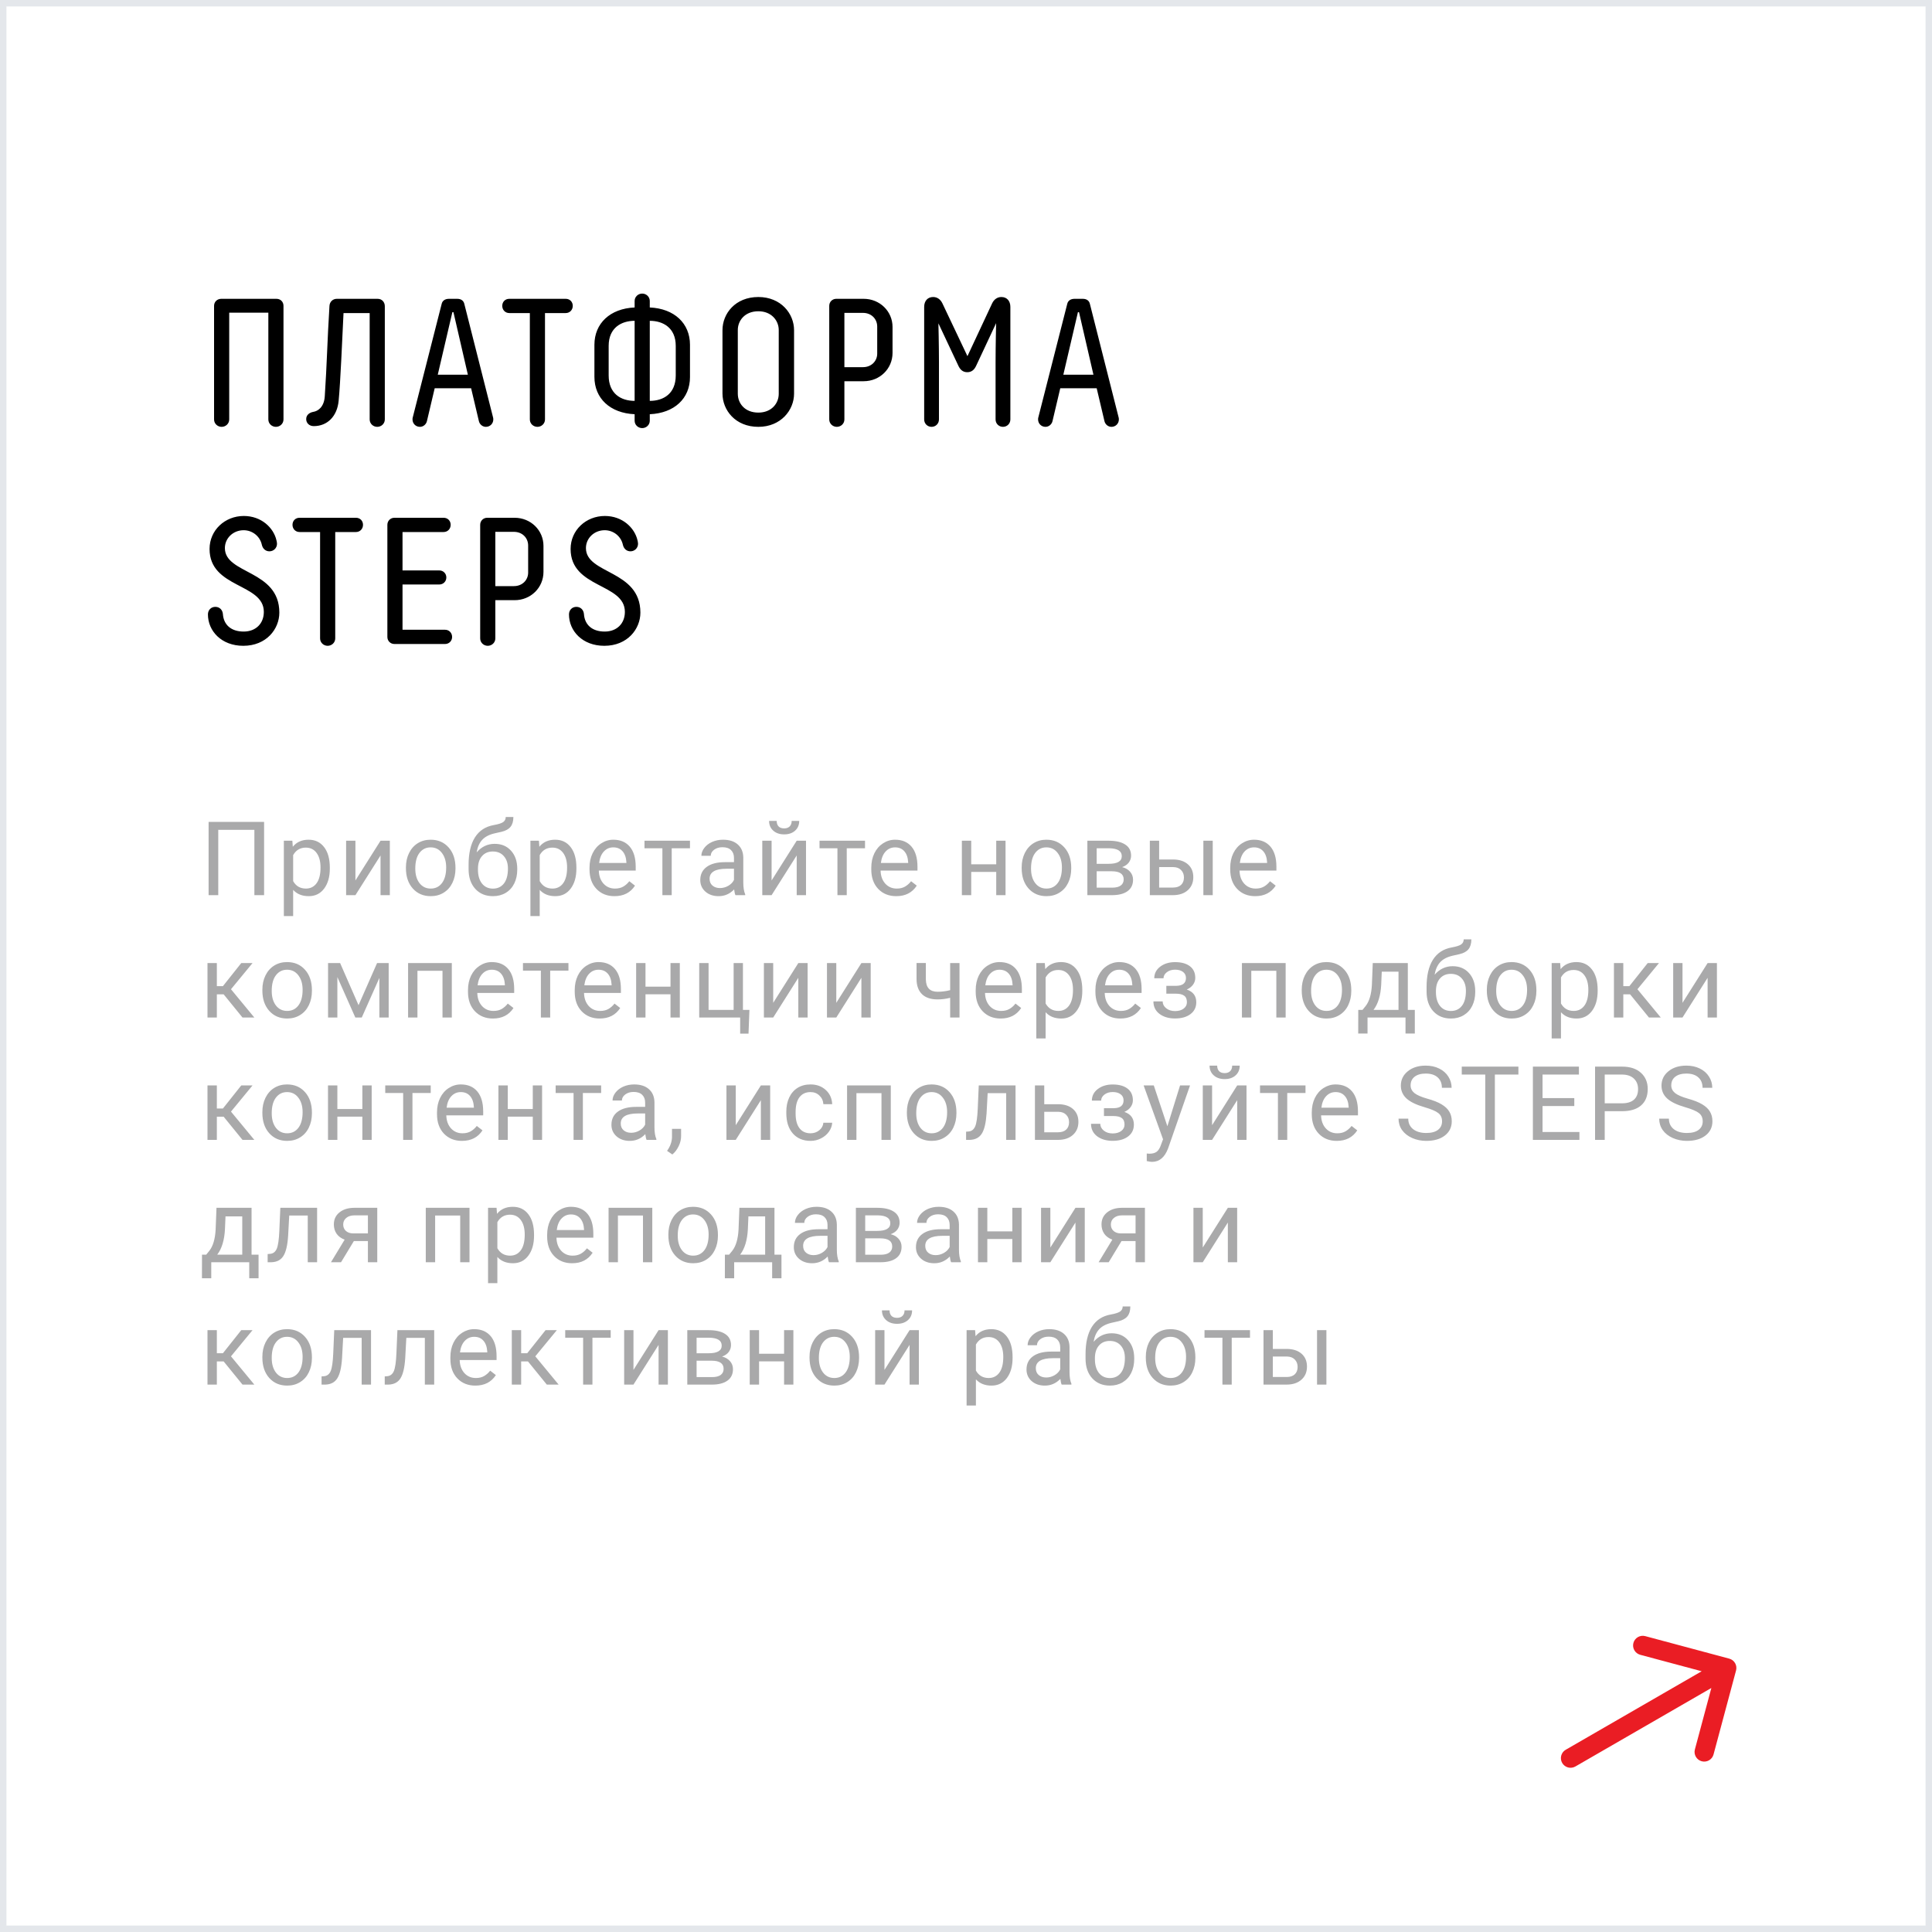<?xml version="1.0" encoding="UTF-8"?> <svg xmlns="http://www.w3.org/2000/svg" width="300" height="300" viewBox="0 0 300 300" fill="none"> <path d="M41.668 65.132C41.668 65.776 42.2 66.28 42.844 66.28C43.488 66.28 44.02 65.776 44.02 65.132V47.492C44.02 46.876 43.572 46.4 42.928 46.4H34.36C33.716 46.4 33.24 46.876 33.24 47.492V65.132C33.24 65.776 33.772 66.28 34.416 66.28C35.06 66.28 35.592 65.776 35.592 65.132V48.556H41.668V65.132ZM48.722 66.168C50.822 66.168 52.362 64.656 52.586 62.22C52.866 59.308 53.118 53.148 53.342 48.612H57.402V65.132C57.402 65.776 57.934 66.28 58.578 66.28C59.222 66.28 59.754 65.776 59.754 65.132V47.548C59.754 46.932 59.334 46.4 58.634 46.4H52.306C51.662 46.4 51.186 46.876 51.158 47.52C50.822 52.896 50.766 56.536 50.43 61.548C50.318 63.228 49.366 63.844 48.638 63.956C48.05 64.068 47.546 64.432 47.546 65.076C47.546 65.692 48.022 66.168 48.722 66.168ZM72.651 58.188H67.975L70.243 48.472H70.411L72.651 58.188ZM72.091 47.156C71.979 46.708 71.615 46.4 70.999 46.4H69.711C69.095 46.4 68.703 46.708 68.591 47.156L64.083 64.852C64.055 64.964 64.055 65.048 64.055 65.132C64.055 65.776 64.559 66.28 65.203 66.28C65.735 66.28 66.183 65.888 66.295 65.384L67.499 60.288H73.155L74.359 65.384C74.471 65.888 74.919 66.28 75.451 66.28C76.095 66.28 76.599 65.776 76.599 65.132C76.599 65.048 76.599 64.992 76.571 64.852L72.091 47.156ZM79.082 46.4C78.438 46.4 77.99 46.876 77.99 47.492C77.99 48.136 78.466 48.612 79.082 48.612H82.274V65.132C82.274 65.776 82.806 66.28 83.45 66.28C84.094 66.28 84.626 65.776 84.626 65.132V48.612H87.846C88.462 48.612 88.938 48.136 88.938 47.492C88.938 46.876 88.49 46.4 87.846 46.4H79.082ZM98.545 62.248C96.417 62.248 94.513 61.128 94.513 58.3V53.708C94.513 50.88 96.501 49.816 98.545 49.816V62.248ZM100.897 49.816C102.941 49.816 104.929 50.88 104.929 53.708V58.3C104.929 61.128 103.025 62.248 100.897 62.248V49.816ZM98.545 47.744C94.737 47.912 92.301 50.208 92.301 53.54V58.524C92.301 61.856 94.737 64.152 98.545 64.32V65.328C98.545 65.972 99.077 66.476 99.721 66.476C100.365 66.476 100.897 65.972 100.897 65.328V64.32C104.705 64.152 107.141 61.884 107.141 58.552V53.54C107.141 50.208 104.705 47.912 100.897 47.744V46.736C100.897 46.092 100.365 45.588 99.721 45.588C99.077 45.588 98.545 46.092 98.545 46.736V47.744ZM123.302 51.272C123.302 48.696 121.258 46.12 117.758 46.12C114.174 46.12 112.186 48.696 112.186 51.272V61.1C112.186 63.676 114.174 66.28 117.758 66.28C121.258 66.28 123.302 63.676 123.302 61.128V51.272ZM120.922 61.156C120.922 62.64 119.802 64.068 117.758 64.068C115.658 64.068 114.566 62.64 114.566 61.128V51.244C114.566 49.788 115.658 48.332 117.758 48.332C119.802 48.332 120.922 49.788 120.922 51.244V61.156ZM131.117 59.196H134.113C136.605 59.196 138.593 57.264 138.593 54.8V50.768C138.593 48.332 136.605 46.4 134.113 46.4H129.857C129.241 46.4 128.765 46.876 128.765 47.492V65.132C128.765 65.776 129.297 66.28 129.941 66.28C130.585 66.28 131.117 65.776 131.117 65.132V59.196ZM136.213 54.912C136.213 56.06 135.317 57.012 134.001 57.012H131.117V48.584H134.001C135.317 48.584 136.213 49.536 136.213 50.712V54.912ZM148.825 56.816C149.077 57.348 149.469 57.796 150.197 57.796C150.925 57.796 151.317 57.348 151.569 56.816L154.677 50.18C154.677 50.18 154.593 53.68 154.593 56.228V65.132C154.593 65.776 155.097 66.28 155.741 66.28C156.385 66.28 156.889 65.776 156.889 65.132V47.66C156.889 46.736 156.357 46.12 155.489 46.12C154.845 46.12 154.341 46.512 154.061 47.1L150.225 55.304L146.333 47.1C146.053 46.512 145.549 46.12 144.905 46.12C144.037 46.12 143.505 46.736 143.505 47.66V65.132C143.505 65.776 144.009 66.28 144.653 66.28C145.297 66.28 145.801 65.776 145.801 65.132V56.2C145.801 53.68 145.717 50.208 145.717 50.208L148.825 56.816ZM169.789 58.188H165.113L167.381 48.472H167.549L169.789 58.188ZM169.229 47.156C169.117 46.708 168.753 46.4 168.137 46.4H166.849C166.233 46.4 165.841 46.708 165.729 47.156L161.221 64.852C161.193 64.964 161.193 65.048 161.193 65.132C161.193 65.776 161.697 66.28 162.341 66.28C162.873 66.28 163.321 65.888 163.433 65.384L164.637 60.288H170.293L171.497 65.384C171.609 65.888 172.057 66.28 172.589 66.28C173.233 66.28 173.737 65.776 173.737 65.132C173.737 65.048 173.737 64.992 173.709 64.852L169.229 47.156ZM37.776 100.28C41.388 100.28 43.376 97.648 43.376 95.128C43.376 88.464 34.92 89.192 34.92 85.104C34.92 83.564 36.208 82.332 37.832 82.332C39.204 82.332 40.38 83.284 40.66 84.6C40.8 85.216 41.248 85.608 41.836 85.608C42.48 85.608 43.012 85.104 43.012 84.432C43.012 84.236 42.956 84.012 42.928 83.9C42.48 81.94 40.576 80.12 37.86 80.12C34.92 80.12 32.54 82.332 32.54 85.244C32.54 91.376 40.968 90.536 40.968 95.016C40.968 96.808 39.736 98.068 37.832 98.068C35.872 98.068 34.724 97.004 34.612 95.352C34.556 94.708 34.108 94.232 33.436 94.232C32.764 94.232 32.288 94.736 32.288 95.408C32.288 97.956 34.36 100.28 37.776 100.28ZM46.511 80.4C45.867 80.4 45.419 80.876 45.419 81.492C45.419 82.136 45.895 82.612 46.511 82.612H49.703V99.132C49.703 99.776 50.235 100.28 50.879 100.28C51.523 100.28 52.055 99.776 52.055 99.132V82.612H55.275C55.891 82.612 56.367 82.136 56.367 81.492C56.367 80.876 55.919 80.4 55.275 80.4H46.511ZM69.111 100C69.727 100 70.203 99.524 70.203 98.908C70.203 98.264 69.727 97.788 69.111 97.788H62.503V90.76H68.215C68.831 90.76 69.307 90.284 69.307 89.668C69.307 89.052 68.831 88.576 68.215 88.576H62.503V82.612H68.887C69.503 82.612 69.979 82.136 69.979 81.492C69.979 80.876 69.531 80.4 68.887 80.4H61.243C60.627 80.4 60.151 80.876 60.151 81.492V98.908C60.151 99.524 60.627 100 61.243 100H69.111ZM76.915 93.196H79.911C82.403 93.196 84.391 91.264 84.391 88.8V84.768C84.391 82.332 82.403 80.4 79.911 80.4H75.655C75.039 80.4 74.563 80.876 74.563 81.492V99.132C74.563 99.776 75.095 100.28 75.739 100.28C76.383 100.28 76.915 99.776 76.915 99.132V93.196ZM82.011 88.912C82.011 90.06 81.115 91.012 79.799 91.012H76.915V82.584H79.799C81.115 82.584 82.011 83.536 82.011 84.712V88.912ZM93.839 100.28C97.451 100.28 99.439 97.648 99.439 95.128C99.439 88.464 90.983 89.192 90.983 85.104C90.983 83.564 92.271 82.332 93.895 82.332C95.267 82.332 96.443 83.284 96.723 84.6C96.863 85.216 97.311 85.608 97.899 85.608C98.543 85.608 99.075 85.104 99.075 84.432C99.075 84.236 99.019 84.012 98.991 83.9C98.543 81.94 96.639 80.12 93.923 80.12C90.983 80.12 88.603 82.332 88.603 85.244C88.603 91.376 97.031 90.536 97.031 95.016C97.031 96.808 95.799 98.068 93.895 98.068C91.935 98.068 90.787 97.004 90.675 95.352C90.619 94.708 90.171 94.232 89.499 94.232C88.827 94.232 88.351 94.736 88.351 95.408C88.351 97.956 90.423 100.28 93.839 100.28Z" fill="black"></path> <path d="M41.008 139H39.5V128.859H33.891V139H32.391V127.625H41.008V139ZM51.216 134.867C51.216 136.154 50.922 137.19 50.333 137.977C49.745 138.763 48.948 139.156 47.943 139.156C46.917 139.156 46.109 138.831 45.521 138.18V142.25H44.076V130.547H45.396L45.466 131.484C46.055 130.755 46.873 130.391 47.919 130.391C48.935 130.391 49.737 130.773 50.326 131.539C50.919 132.305 51.216 133.37 51.216 134.734V134.867ZM49.771 134.703C49.771 133.75 49.568 132.997 49.162 132.445C48.755 131.893 48.198 131.617 47.49 131.617C46.615 131.617 45.958 132.005 45.521 132.781V136.82C45.953 137.591 46.615 137.977 47.505 137.977C48.198 137.977 48.748 137.703 49.154 137.156C49.565 136.604 49.771 135.786 49.771 134.703ZM59.089 130.547H60.534V139H59.089V132.836L55.19 139H53.745V130.547H55.19V136.719L59.089 130.547ZM63.032 134.695C63.032 133.867 63.193 133.122 63.516 132.461C63.844 131.799 64.297 131.289 64.875 130.93C65.459 130.57 66.123 130.391 66.868 130.391C68.019 130.391 68.948 130.789 69.657 131.586C70.37 132.383 70.727 133.443 70.727 134.766V134.867C70.727 135.69 70.568 136.43 70.25 137.086C69.938 137.737 69.487 138.245 68.899 138.609C68.315 138.974 67.644 139.156 66.883 139.156C65.737 139.156 64.808 138.758 64.094 137.961C63.386 137.164 63.032 136.109 63.032 134.797V134.695ZM64.485 134.867C64.485 135.805 64.701 136.557 65.133 137.125C65.571 137.693 66.154 137.977 66.883 137.977C67.618 137.977 68.201 137.69 68.633 137.117C69.065 136.539 69.282 135.732 69.282 134.695C69.282 133.768 69.06 133.018 68.618 132.445C68.18 131.867 67.597 131.578 66.868 131.578C66.154 131.578 65.578 131.862 65.141 132.43C64.703 132.997 64.485 133.81 64.485 134.867ZM76.81 131.031C77.873 131.031 78.722 131.388 79.357 132.102C79.998 132.81 80.318 133.745 80.318 134.906V135.039C80.318 135.836 80.165 136.549 79.857 137.18C79.55 137.805 79.107 138.292 78.529 138.641C77.956 138.984 77.295 139.156 76.545 139.156C75.409 139.156 74.495 138.779 73.802 138.023C73.11 137.263 72.763 136.245 72.763 134.969V134.266C72.763 132.49 73.092 131.078 73.748 130.031C74.409 128.984 75.383 128.346 76.67 128.117C77.399 127.987 77.891 127.828 78.146 127.641C78.401 127.453 78.529 127.195 78.529 126.867H79.717C79.717 127.518 79.568 128.026 79.271 128.391C78.98 128.755 78.511 129.013 77.865 129.164L76.787 129.406C75.927 129.609 75.282 129.953 74.849 130.438C74.422 130.917 74.144 131.557 74.013 132.359C74.779 131.474 75.711 131.031 76.81 131.031ZM76.529 132.219C75.821 132.219 75.258 132.458 74.842 132.938C74.425 133.411 74.217 134.07 74.217 134.914V135.039C74.217 135.945 74.425 136.664 74.842 137.195C75.263 137.721 75.831 137.984 76.545 137.984C77.263 137.984 77.831 137.719 78.248 137.188C78.665 136.656 78.873 135.88 78.873 134.859C78.873 134.062 78.662 133.424 78.24 132.945C77.823 132.461 77.253 132.219 76.529 132.219ZM89.503 134.867C89.503 136.154 89.209 137.19 88.62 137.977C88.032 138.763 87.235 139.156 86.23 139.156C85.204 139.156 84.396 138.831 83.808 138.18V142.25H82.362V130.547H83.683L83.753 131.484C84.342 130.755 85.159 130.391 86.206 130.391C87.222 130.391 88.024 130.773 88.612 131.539C89.206 132.305 89.503 133.37 89.503 134.734V134.867ZM88.058 134.703C88.058 133.75 87.855 132.997 87.448 132.445C87.042 131.893 86.485 131.617 85.777 131.617C84.902 131.617 84.245 132.005 83.808 132.781V136.82C84.24 137.591 84.902 137.977 85.792 137.977C86.485 137.977 87.034 137.703 87.441 137.156C87.852 136.604 88.058 135.786 88.058 134.703ZM95.415 139.156C94.269 139.156 93.337 138.781 92.618 138.031C91.899 137.276 91.54 136.268 91.54 135.008V134.742C91.54 133.904 91.698 133.156 92.016 132.5C92.339 131.839 92.787 131.323 93.36 130.953C93.938 130.578 94.563 130.391 95.235 130.391C96.334 130.391 97.188 130.753 97.797 131.477C98.407 132.201 98.712 133.237 98.712 134.586V135.188H92.985C93.006 136.021 93.248 136.695 93.712 137.211C94.18 137.721 94.774 137.977 95.493 137.977C96.003 137.977 96.436 137.872 96.79 137.664C97.144 137.456 97.454 137.18 97.719 136.836L98.602 137.523C97.894 138.612 96.831 139.156 95.415 139.156ZM95.235 131.578C94.652 131.578 94.162 131.792 93.766 132.219C93.37 132.641 93.126 133.234 93.032 134H97.266V133.891C97.225 133.156 97.027 132.589 96.672 132.188C96.318 131.781 95.839 131.578 95.235 131.578ZM107.139 131.719H104.303V139H102.857V131.719H100.076V130.547H107.139V131.719ZM114.199 139C114.115 138.833 114.048 138.536 113.996 138.109C113.324 138.807 112.522 139.156 111.589 139.156C110.756 139.156 110.071 138.922 109.535 138.453C109.003 137.979 108.738 137.38 108.738 136.656C108.738 135.776 109.071 135.094 109.738 134.609C110.41 134.12 111.352 133.875 112.566 133.875H113.972V133.211C113.972 132.706 113.821 132.305 113.519 132.008C113.217 131.706 112.772 131.555 112.183 131.555C111.668 131.555 111.235 131.685 110.886 131.945C110.537 132.206 110.363 132.521 110.363 132.891H108.91C108.91 132.469 109.058 132.062 109.355 131.672C109.657 131.276 110.063 130.964 110.574 130.734C111.089 130.505 111.654 130.391 112.269 130.391C113.243 130.391 114.006 130.635 114.558 131.125C115.11 131.609 115.397 132.279 115.418 133.133V137.023C115.418 137.799 115.516 138.417 115.714 138.875V139H114.199ZM111.8 137.898C112.253 137.898 112.683 137.781 113.089 137.547C113.496 137.312 113.79 137.008 113.972 136.633V134.898H112.839C111.069 134.898 110.183 135.417 110.183 136.453C110.183 136.906 110.334 137.26 110.636 137.516C110.938 137.771 111.326 137.898 111.8 137.898ZM123.712 130.547H125.157V139H123.712V132.836L119.813 139H118.368V130.547H119.813V136.719L123.712 130.547ZM124.103 127.469C124.103 128.099 123.886 128.607 123.454 128.992C123.027 129.372 122.464 129.562 121.767 129.562C121.069 129.562 120.504 129.37 120.071 128.984C119.639 128.599 119.423 128.094 119.423 127.469H120.603C120.603 127.833 120.701 128.12 120.899 128.328C121.097 128.531 121.386 128.633 121.767 128.633C122.131 128.633 122.415 128.531 122.618 128.328C122.826 128.125 122.931 127.839 122.931 127.469H124.103ZM134.319 131.719H131.483V139H130.037V131.719H127.256V130.547H134.319V131.719ZM139.168 139.156C138.022 139.156 137.09 138.781 136.371 138.031C135.652 137.276 135.293 136.268 135.293 135.008V134.742C135.293 133.904 135.452 133.156 135.769 132.5C136.092 131.839 136.54 131.323 137.113 130.953C137.691 130.578 138.316 130.391 138.988 130.391C140.087 130.391 140.941 130.753 141.551 131.477C142.16 132.201 142.465 133.237 142.465 134.586V135.188H136.738C136.759 136.021 137.001 136.695 137.465 137.211C137.933 137.721 138.527 137.977 139.246 137.977C139.756 137.977 140.189 137.872 140.543 137.664C140.897 137.456 141.207 137.18 141.473 136.836L142.355 137.523C141.647 138.612 140.584 139.156 139.168 139.156ZM138.988 131.578C138.405 131.578 137.915 131.792 137.519 132.219C137.124 132.641 136.879 133.234 136.785 134H141.019V133.891C140.978 133.156 140.78 132.589 140.426 132.188C140.071 131.781 139.592 131.578 138.988 131.578ZM156.139 139H154.694V135.391H150.811V139H149.358V130.547H150.811V134.211H154.694V130.547H156.139V139ZM158.645 134.695C158.645 133.867 158.806 133.122 159.129 132.461C159.457 131.799 159.91 131.289 160.488 130.93C161.072 130.57 161.736 130.391 162.481 130.391C163.632 130.391 164.561 130.789 165.27 131.586C165.983 132.383 166.34 133.443 166.34 134.766V134.867C166.34 135.69 166.181 136.43 165.863 137.086C165.551 137.737 165.1 138.245 164.512 138.609C163.929 138.974 163.257 139.156 162.496 139.156C161.35 139.156 160.421 138.758 159.707 137.961C158.999 137.164 158.645 136.109 158.645 134.797V134.695ZM160.098 134.867C160.098 135.805 160.314 136.557 160.746 137.125C161.184 137.693 161.767 137.977 162.496 137.977C163.231 137.977 163.814 137.69 164.246 137.117C164.679 136.539 164.895 135.732 164.895 134.695C164.895 133.768 164.673 133.018 164.231 132.445C163.793 131.867 163.21 131.578 162.481 131.578C161.767 131.578 161.192 131.862 160.754 132.43C160.317 132.997 160.098 133.81 160.098 134.867ZM168.845 139V130.547H172.142C173.267 130.547 174.129 130.745 174.728 131.141C175.332 131.531 175.634 132.107 175.634 132.867C175.634 133.258 175.517 133.612 175.283 133.93C175.048 134.242 174.702 134.482 174.244 134.648C174.754 134.768 175.163 135.003 175.47 135.352C175.783 135.701 175.939 136.117 175.939 136.602C175.939 137.378 175.653 137.971 175.08 138.383C174.512 138.794 173.707 139 172.666 139H168.845ZM170.291 135.289V137.836H172.681C173.285 137.836 173.736 137.724 174.033 137.5C174.335 137.276 174.486 136.961 174.486 136.555C174.486 135.711 173.866 135.289 172.627 135.289H170.291ZM170.291 134.133H172.158C173.512 134.133 174.189 133.737 174.189 132.945C174.189 132.154 173.548 131.745 172.267 131.719H170.291V134.133ZM179.991 133.461H182.187C183.145 133.471 183.903 133.721 184.46 134.211C185.017 134.701 185.296 135.365 185.296 136.203C185.296 137.047 185.009 137.724 184.437 138.234C183.864 138.745 183.093 139 182.124 139H178.546V130.547H179.991V133.461ZM188.312 139H186.858V130.547H188.312V139ZM179.991 134.641V137.82H182.14C182.681 137.82 183.101 137.682 183.398 137.406C183.694 137.125 183.843 136.742 183.843 136.258C183.843 135.789 183.697 135.406 183.405 135.109C183.119 134.807 182.715 134.651 182.194 134.641H179.991ZM194.903 139.156C193.757 139.156 192.825 138.781 192.106 138.031C191.387 137.276 191.028 136.268 191.028 135.008V134.742C191.028 133.904 191.187 133.156 191.504 132.5C191.827 131.839 192.275 131.323 192.848 130.953C193.426 130.578 194.051 130.391 194.723 130.391C195.822 130.391 196.676 130.753 197.286 131.477C197.895 132.201 198.2 133.237 198.2 134.586V135.188H192.473C192.494 136.021 192.736 136.695 193.2 137.211C193.668 137.721 194.262 137.977 194.981 137.977C195.491 137.977 195.924 137.872 196.278 137.664C196.632 137.456 196.942 137.18 197.208 136.836L198.09 137.523C197.382 138.612 196.319 139.156 194.903 139.156ZM194.723 131.578C194.14 131.578 193.65 131.792 193.254 132.219C192.859 132.641 192.614 133.234 192.52 134H196.754V133.891C196.713 133.156 196.515 132.589 196.161 132.188C195.806 131.781 195.327 131.578 194.723 131.578ZM34.727 154.398H33.672V158H32.219V149.547H33.672V153.125H34.617L37.461 149.547H39.211L35.867 153.609L39.492 158H37.656L34.727 154.398ZM40.74 153.695C40.74 152.867 40.901 152.122 41.224 151.461C41.552 150.799 42.005 150.289 42.583 149.93C43.167 149.57 43.831 149.391 44.576 149.391C45.727 149.391 46.656 149.789 47.365 150.586C48.078 151.383 48.435 152.443 48.435 153.766V153.867C48.435 154.69 48.276 155.43 47.958 156.086C47.646 156.737 47.195 157.245 46.607 157.609C46.023 157.974 45.352 158.156 44.591 158.156C43.445 158.156 42.516 157.758 41.802 156.961C41.094 156.164 40.74 155.109 40.74 153.797V153.695ZM42.193 153.867C42.193 154.805 42.409 155.557 42.841 156.125C43.279 156.693 43.862 156.977 44.591 156.977C45.326 156.977 45.909 156.69 46.341 156.117C46.773 155.539 46.99 154.732 46.99 153.695C46.99 152.768 46.768 152.018 46.326 151.445C45.888 150.867 45.305 150.578 44.576 150.578C43.862 150.578 43.287 150.862 42.849 151.43C42.412 151.997 42.193 152.81 42.193 153.867ZM55.675 156.086L58.55 149.547H60.354V158H58.909V151.852L56.175 158H55.175L52.386 151.719V158H50.94V149.547H52.815L55.675 156.086ZM70.157 158H68.711V150.742H64.821V158H63.367V149.547H70.157V158ZM76.545 158.156C75.399 158.156 74.467 157.781 73.748 157.031C73.029 156.276 72.67 155.268 72.67 154.008V153.742C72.67 152.904 72.829 152.156 73.146 151.5C73.469 150.839 73.917 150.323 74.49 149.953C75.068 149.578 75.693 149.391 76.365 149.391C77.464 149.391 78.318 149.753 78.927 150.477C79.537 151.201 79.842 152.237 79.842 153.586V154.188H74.115C74.136 155.021 74.378 155.695 74.842 156.211C75.31 156.721 75.904 156.977 76.623 156.977C77.133 156.977 77.566 156.872 77.92 156.664C78.274 156.456 78.584 156.18 78.849 155.836L79.732 156.523C79.024 157.612 77.961 158.156 76.545 158.156ZM76.365 150.578C75.782 150.578 75.292 150.792 74.896 151.219C74.5 151.641 74.256 152.234 74.162 153H78.396V152.891C78.355 152.156 78.157 151.589 77.802 151.188C77.448 150.781 76.969 150.578 76.365 150.578ZM88.269 150.719H85.433V158H83.987V150.719H81.206V149.547H88.269V150.719ZM93.118 158.156C91.972 158.156 91.04 157.781 90.321 157.031C89.602 156.276 89.243 155.268 89.243 154.008V153.742C89.243 152.904 89.402 152.156 89.719 151.5C90.042 150.839 90.49 150.323 91.063 149.953C91.641 149.578 92.266 149.391 92.938 149.391C94.037 149.391 94.891 149.753 95.501 150.477C96.11 151.201 96.415 152.237 96.415 153.586V154.188H90.688C90.709 155.021 90.951 155.695 91.415 156.211C91.883 156.721 92.477 156.977 93.196 156.977C93.706 156.977 94.139 156.872 94.493 156.664C94.847 156.456 95.157 156.18 95.422 155.836L96.305 156.523C95.597 157.612 94.534 158.156 93.118 158.156ZM92.938 150.578C92.355 150.578 91.865 150.792 91.469 151.219C91.073 151.641 90.829 152.234 90.735 153H94.969V152.891C94.928 152.156 94.73 151.589 94.376 151.188C94.022 150.781 93.542 150.578 92.938 150.578ZM105.561 158H104.115V154.391H100.232V158H98.779V149.547H100.232V153.211H104.115V149.547H105.561V158ZM108.574 149.547H110.027V156.82H113.918V149.547H115.363V156.82H116.371L116.23 160.508H114.933V158H108.574V149.547ZM123.962 149.547H125.407V158H123.962V151.836L120.063 158H118.618V149.547H120.063V155.719L123.962 149.547ZM133.756 149.547H135.202V158H133.756V151.836L129.858 158H128.412V149.547H129.858V155.719L133.756 149.547ZM148.993 158H147.54V154.938C146.905 155.104 146.254 155.188 145.587 155.188C144.53 155.188 143.723 154.917 143.165 154.375C142.613 153.833 142.332 153.062 142.322 152.062V149.539H143.767V152.109C143.793 153.37 144.4 154 145.587 154C146.254 154 146.905 153.917 147.54 153.75V149.547H148.993V158ZM155.382 158.156C154.236 158.156 153.303 157.781 152.585 157.031C151.866 156.276 151.507 155.268 151.507 154.008V153.742C151.507 152.904 151.665 152.156 151.983 151.5C152.306 150.839 152.754 150.323 153.327 149.953C153.905 149.578 154.53 149.391 155.202 149.391C156.301 149.391 157.155 149.753 157.764 150.477C158.374 151.201 158.678 152.237 158.678 153.586V154.188H152.952C152.973 155.021 153.215 155.695 153.678 156.211C154.147 156.721 154.741 156.977 155.46 156.977C155.97 156.977 156.402 156.872 156.757 156.664C157.111 156.456 157.421 156.18 157.686 155.836L158.569 156.523C157.861 157.612 156.798 158.156 155.382 158.156ZM155.202 150.578C154.619 150.578 154.129 150.792 153.733 151.219C153.337 151.641 153.092 152.234 152.999 153H157.233V152.891C157.191 152.156 156.994 151.589 156.639 151.188C156.285 150.781 155.806 150.578 155.202 150.578ZM168.059 153.867C168.059 155.154 167.764 156.19 167.176 156.977C166.587 157.763 165.791 158.156 164.785 158.156C163.759 158.156 162.952 157.831 162.363 157.18V161.25H160.918V149.547H162.238L162.309 150.484C162.897 149.755 163.715 149.391 164.762 149.391C165.777 149.391 166.58 149.773 167.168 150.539C167.762 151.305 168.059 152.37 168.059 153.734V153.867ZM166.613 153.703C166.613 152.75 166.41 151.997 166.004 151.445C165.598 150.893 165.041 150.617 164.332 150.617C163.457 150.617 162.801 151.005 162.363 151.781V155.82C162.796 156.591 163.457 156.977 164.348 156.977C165.041 156.977 165.59 156.703 165.996 156.156C166.408 155.604 166.613 154.786 166.613 153.703ZM173.97 158.156C172.824 158.156 171.892 157.781 171.173 157.031C170.455 156.276 170.095 155.268 170.095 154.008V153.742C170.095 152.904 170.254 152.156 170.572 151.5C170.895 150.839 171.343 150.323 171.916 149.953C172.494 149.578 173.119 149.391 173.791 149.391C174.89 149.391 175.744 149.753 176.353 150.477C176.962 151.201 177.267 152.237 177.267 153.586V154.188H171.541C171.561 155.021 171.804 155.695 172.267 156.211C172.736 156.721 173.33 156.977 174.048 156.977C174.559 156.977 174.991 156.872 175.345 156.664C175.699 156.456 176.009 156.18 176.275 155.836L177.158 156.523C176.449 157.612 175.387 158.156 173.97 158.156ZM173.791 150.578C173.207 150.578 172.718 150.792 172.322 151.219C171.926 151.641 171.681 152.234 171.587 153H175.822V152.891C175.78 152.156 175.582 151.589 175.228 151.188C174.874 150.781 174.395 150.578 173.791 150.578ZM184.155 151.859C184.155 151.464 184.004 151.151 183.702 150.922C183.4 150.688 182.986 150.57 182.46 150.57C181.95 150.57 181.523 150.703 181.179 150.969C180.84 151.234 180.671 151.547 180.671 151.906H179.233C179.233 151.172 179.541 150.57 180.155 150.102C180.77 149.633 181.538 149.398 182.46 149.398C183.45 149.398 184.22 149.612 184.773 150.039C185.325 150.461 185.601 151.065 185.601 151.852C185.601 152.232 185.486 152.581 185.257 152.898C185.028 153.216 184.702 153.469 184.28 153.656C185.265 153.99 185.757 154.646 185.757 155.625C185.757 156.401 185.457 157.016 184.858 157.469C184.259 157.922 183.46 158.148 182.46 158.148C181.486 158.148 180.681 157.911 180.046 157.438C179.416 156.958 179.101 156.312 179.101 155.5H180.538C180.538 155.911 180.72 156.266 181.085 156.562C181.455 156.854 181.913 157 182.46 157C183.012 157 183.457 156.872 183.796 156.617C184.134 156.362 184.304 156.031 184.304 155.625C184.304 155.151 184.161 154.812 183.874 154.609C183.593 154.401 183.153 154.297 182.554 154.297H181.108V153.078H182.679C183.663 153.052 184.155 152.646 184.155 151.859ZM199.635 158H198.189V150.742H194.299V158H192.846V149.547H199.635V158ZM202.132 153.695C202.132 152.867 202.294 152.122 202.617 151.461C202.945 150.799 203.398 150.289 203.976 149.93C204.559 149.57 205.223 149.391 205.968 149.391C207.119 149.391 208.049 149.789 208.757 150.586C209.471 151.383 209.827 152.443 209.827 153.766V153.867C209.827 154.69 209.669 155.43 209.351 156.086C209.038 156.737 208.588 157.245 207.999 157.609C207.416 157.974 206.744 158.156 205.984 158.156C204.838 158.156 203.908 157.758 203.195 156.961C202.486 156.164 202.132 155.109 202.132 153.797V153.695ZM203.585 153.867C203.585 154.805 203.801 155.557 204.234 156.125C204.671 156.693 205.255 156.977 205.984 156.977C206.718 156.977 207.301 156.69 207.734 156.117C208.166 155.539 208.382 154.732 208.382 153.695C208.382 152.768 208.161 152.018 207.718 151.445C207.281 150.867 206.697 150.578 205.968 150.578C205.255 150.578 204.679 150.862 204.242 151.43C203.804 151.997 203.585 152.81 203.585 153.867ZM211.567 156.82L212.067 156.203C212.63 155.474 212.95 154.38 213.028 152.922L213.161 149.547H218.606V156.82H219.692V160.484H218.247V158H212.348V160.484H210.903L210.911 156.82H211.567ZM213.278 156.82H217.161V150.883H214.559L214.473 152.898C214.385 154.581 213.986 155.888 213.278 156.82ZM225.565 150.031C226.627 150.031 227.476 150.388 228.112 151.102C228.752 151.81 229.072 152.745 229.072 153.906V154.039C229.072 154.836 228.919 155.549 228.612 156.18C228.304 156.805 227.862 157.292 227.283 157.641C226.711 157.984 226.049 158.156 225.299 158.156C224.164 158.156 223.25 157.779 222.557 157.023C221.864 156.263 221.518 155.245 221.518 153.969V153.266C221.518 151.49 221.846 150.078 222.502 149.031C223.164 147.984 224.138 147.346 225.424 147.117C226.153 146.987 226.645 146.828 226.901 146.641C227.156 146.453 227.283 146.195 227.283 145.867H228.471C228.471 146.518 228.322 147.026 228.026 147.391C227.734 147.755 227.265 148.013 226.619 148.164L225.541 148.406C224.682 148.609 224.036 148.953 223.604 149.438C223.177 149.917 222.898 150.557 222.768 151.359C223.533 150.474 224.466 150.031 225.565 150.031ZM225.283 151.219C224.575 151.219 224.013 151.458 223.596 151.938C223.179 152.411 222.971 153.07 222.971 153.914V154.039C222.971 154.945 223.179 155.664 223.596 156.195C224.018 156.721 224.586 156.984 225.299 156.984C226.018 156.984 226.586 156.719 227.002 156.188C227.419 155.656 227.627 154.88 227.627 153.859C227.627 153.062 227.416 152.424 226.994 151.945C226.578 151.461 226.007 151.219 225.283 151.219ZM230.875 153.695C230.875 152.867 231.036 152.122 231.359 151.461C231.687 150.799 232.14 150.289 232.718 149.93C233.302 149.57 233.966 149.391 234.711 149.391C235.862 149.391 236.791 149.789 237.5 150.586C238.213 151.383 238.57 152.443 238.57 153.766V153.867C238.57 154.69 238.411 155.43 238.093 156.086C237.781 156.737 237.33 157.245 236.742 157.609C236.159 157.974 235.487 158.156 234.726 158.156C233.58 158.156 232.651 157.758 231.937 156.961C231.229 156.164 230.875 155.109 230.875 153.797V153.695ZM232.328 153.867C232.328 154.805 232.544 155.557 232.976 156.125C233.414 156.693 233.997 156.977 234.726 156.977C235.461 156.977 236.044 156.69 236.476 156.117C236.909 155.539 237.125 154.732 237.125 153.695C237.125 152.768 236.903 152.018 236.461 151.445C236.023 150.867 235.44 150.578 234.711 150.578C233.997 150.578 233.422 150.862 232.984 151.43C232.547 151.997 232.328 152.81 232.328 153.867ZM248.083 153.867C248.083 155.154 247.789 156.19 247.2 156.977C246.612 157.763 245.815 158.156 244.81 158.156C243.784 158.156 242.976 157.831 242.388 157.18V161.25H240.943V149.547H242.263L242.333 150.484C242.922 149.755 243.739 149.391 244.786 149.391C245.802 149.391 246.604 149.773 247.193 150.539C247.786 151.305 248.083 152.37 248.083 153.734V153.867ZM246.638 153.703C246.638 152.75 246.435 151.997 246.028 151.445C245.622 150.893 245.065 150.617 244.357 150.617C243.482 150.617 242.825 151.005 242.388 151.781V155.82C242.82 156.591 243.482 156.977 244.372 156.977C245.065 156.977 245.614 156.703 246.021 156.156C246.432 155.604 246.638 154.786 246.638 153.703ZM253.12 154.398H252.065V158H250.612V149.547H252.065V153.125H253.01L255.854 149.547H257.604L254.26 153.609L257.885 158H256.049L253.12 154.398ZM265.156 149.547H266.602V158H265.156V151.836L261.258 158H259.812V149.547H261.258V155.719L265.156 149.547ZM34.727 173.398H33.672V177H32.219V168.547H33.672V172.125H34.617L37.461 168.547H39.211L35.867 172.609L39.492 177H37.656L34.727 173.398ZM40.74 172.695C40.74 171.867 40.901 171.122 41.224 170.461C41.552 169.799 42.005 169.289 42.583 168.93C43.167 168.57 43.831 168.391 44.576 168.391C45.727 168.391 46.656 168.789 47.365 169.586C48.078 170.383 48.435 171.443 48.435 172.766V172.867C48.435 173.69 48.276 174.43 47.958 175.086C47.646 175.737 47.195 176.245 46.607 176.609C46.023 176.974 45.352 177.156 44.591 177.156C43.445 177.156 42.516 176.758 41.802 175.961C41.094 175.164 40.74 174.109 40.74 172.797V172.695ZM42.193 172.867C42.193 173.805 42.409 174.557 42.841 175.125C43.279 175.693 43.862 175.977 44.591 175.977C45.326 175.977 45.909 175.69 46.341 175.117C46.773 174.539 46.99 173.732 46.99 172.695C46.99 171.768 46.768 171.018 46.326 170.445C45.888 169.867 45.305 169.578 44.576 169.578C43.862 169.578 43.287 169.862 42.849 170.43C42.412 170.997 42.193 171.81 42.193 172.867ZM57.714 177H56.268V173.391H52.386V177H50.932V168.547H52.386V172.211H56.268V168.547H57.714V177ZM66.883 169.719H64.047V177H62.602V169.719H59.821V168.547H66.883V169.719ZM71.732 177.156C70.586 177.156 69.654 176.781 68.935 176.031C68.217 175.276 67.857 174.268 67.857 173.008V172.742C67.857 171.904 68.016 171.156 68.334 170.5C68.657 169.839 69.105 169.323 69.677 168.953C70.256 168.578 70.881 168.391 71.552 168.391C72.651 168.391 73.506 168.753 74.115 169.477C74.724 170.201 75.029 171.237 75.029 172.586V173.188H69.302C69.323 174.021 69.566 174.695 70.029 175.211C70.498 175.721 71.092 175.977 71.81 175.977C72.321 175.977 72.753 175.872 73.107 175.664C73.461 175.456 73.771 175.18 74.037 174.836L74.92 175.523C74.211 176.612 73.149 177.156 71.732 177.156ZM71.552 169.578C70.969 169.578 70.48 169.792 70.084 170.219C69.688 170.641 69.443 171.234 69.349 172H73.584V171.891C73.542 171.156 73.344 170.589 72.99 170.188C72.636 169.781 72.157 169.578 71.552 169.578ZM84.175 177H82.73V173.391H78.847V177H77.394V168.547H78.847V172.211H82.73V168.547H84.175V177ZM93.344 169.719H90.508V177H89.063V169.719H86.282V168.547H93.344V169.719ZM100.404 177C100.321 176.833 100.253 176.536 100.201 176.109C99.529 176.807 98.727 177.156 97.795 177.156C96.962 177.156 96.277 176.922 95.74 176.453C95.209 175.979 94.943 175.38 94.943 174.656C94.943 173.776 95.277 173.094 95.943 172.609C96.615 172.12 97.558 171.875 98.772 171.875H100.178V171.211C100.178 170.706 100.027 170.305 99.725 170.008C99.423 169.706 98.977 169.555 98.389 169.555C97.873 169.555 97.441 169.685 97.092 169.945C96.743 170.206 96.568 170.521 96.568 170.891H95.115C95.115 170.469 95.264 170.062 95.561 169.672C95.863 169.276 96.269 168.964 96.779 168.734C97.295 168.505 97.86 168.391 98.475 168.391C99.449 168.391 100.212 168.635 100.764 169.125C101.316 169.609 101.602 170.279 101.623 171.133V175.023C101.623 175.799 101.722 176.417 101.92 176.875V177H100.404ZM98.006 175.898C98.459 175.898 98.889 175.781 99.295 175.547C99.701 175.312 99.996 175.008 100.178 174.633V172.898H99.045C97.274 172.898 96.389 173.417 96.389 174.453C96.389 174.906 96.54 175.26 96.842 175.516C97.144 175.771 97.532 175.898 98.006 175.898ZM104.402 179.266L103.582 178.703C104.071 178.021 104.326 177.318 104.347 176.594V175.289H105.761V176.422C105.761 176.948 105.631 177.474 105.371 178C105.115 178.526 104.793 178.948 104.402 179.266ZM118.147 168.547H119.592V177H118.147V170.836L114.248 177H112.803V168.547H114.248V174.719L118.147 168.547ZM125.863 175.977C126.379 175.977 126.829 175.82 127.215 175.508C127.6 175.195 127.814 174.805 127.855 174.336H129.223C129.196 174.82 129.03 175.281 128.723 175.719C128.415 176.156 128.004 176.505 127.488 176.766C126.978 177.026 126.436 177.156 125.863 177.156C124.712 177.156 123.795 176.773 123.113 176.008C122.436 175.237 122.098 174.185 122.098 172.852V172.609C122.098 171.786 122.249 171.055 122.551 170.414C122.853 169.773 123.285 169.276 123.848 168.922C124.415 168.568 125.084 168.391 125.855 168.391C126.803 168.391 127.59 168.674 128.215 169.242C128.845 169.81 129.181 170.547 129.223 171.453H127.855C127.814 170.906 127.605 170.458 127.23 170.109C126.861 169.755 126.402 169.578 125.855 169.578C125.121 169.578 124.551 169.844 124.144 170.375C123.743 170.901 123.543 171.664 123.543 172.664V172.938C123.543 173.911 123.743 174.661 124.144 175.188C124.545 175.714 125.118 175.977 125.863 175.977ZM138.322 177H136.876V169.742H132.986V177H131.533V168.547H138.322V177ZM140.819 172.695C140.819 171.867 140.981 171.122 141.303 170.461C141.632 169.799 142.085 169.289 142.663 168.93C143.246 168.57 143.91 168.391 144.655 168.391C145.806 168.391 146.736 168.789 147.444 169.586C148.158 170.383 148.514 171.443 148.514 172.766V172.867C148.514 173.69 148.356 174.43 148.038 175.086C147.725 175.737 147.275 176.245 146.686 176.609C146.103 176.974 145.431 177.156 144.671 177.156C143.525 177.156 142.595 176.758 141.882 175.961C141.173 175.164 140.819 174.109 140.819 172.797V172.695ZM142.272 172.867C142.272 173.805 142.488 174.557 142.921 175.125C143.358 175.693 143.941 175.977 144.671 175.977C145.405 175.977 145.988 175.69 146.421 175.117C146.853 174.539 147.069 173.732 147.069 172.695C147.069 171.768 146.848 171.018 146.405 170.445C145.967 169.867 145.384 169.578 144.655 169.578C143.941 169.578 143.366 169.862 142.928 170.43C142.491 170.997 142.272 171.81 142.272 172.867ZM157.692 168.547V177H156.238V169.742H153.363L153.192 172.906C153.098 174.359 152.853 175.398 152.457 176.023C152.067 176.648 151.444 176.974 150.59 177H150.012V175.727L150.426 175.695C150.895 175.643 151.231 175.372 151.434 174.883C151.637 174.393 151.767 173.487 151.824 172.164L151.981 168.547H157.692ZM162.15 171.461H164.345C165.304 171.471 166.061 171.721 166.619 172.211C167.176 172.701 167.455 173.365 167.455 174.203C167.455 175.047 167.168 175.724 166.595 176.234C166.022 176.745 165.252 177 164.283 177H160.705V168.547H162.15V171.461ZM162.15 172.641V175.82H164.298C164.84 175.82 165.259 175.682 165.556 175.406C165.853 175.125 166.002 174.742 166.002 174.258C166.002 173.789 165.856 173.406 165.564 173.109C165.278 172.807 164.874 172.651 164.353 172.641H162.15ZM174.468 170.859C174.468 170.464 174.317 170.151 174.015 169.922C173.713 169.688 173.299 169.57 172.773 169.57C172.262 169.57 171.835 169.703 171.491 169.969C171.153 170.234 170.983 170.547 170.983 170.906H169.546C169.546 170.172 169.853 169.57 170.468 169.102C171.082 168.633 171.851 168.398 172.773 168.398C173.762 168.398 174.533 168.612 175.085 169.039C175.637 169.461 175.913 170.065 175.913 170.852C175.913 171.232 175.799 171.581 175.569 171.898C175.34 172.216 175.015 172.469 174.593 172.656C175.577 172.99 176.069 173.646 176.069 174.625C176.069 175.401 175.77 176.016 175.171 176.469C174.572 176.922 173.773 177.148 172.773 177.148C171.799 177.148 170.994 176.911 170.358 176.438C169.728 175.958 169.413 175.312 169.413 174.5H170.851C170.851 174.911 171.033 175.266 171.398 175.562C171.767 175.854 172.226 176 172.773 176C173.325 176 173.77 175.872 174.108 175.617C174.447 175.362 174.616 175.031 174.616 174.625C174.616 174.151 174.473 173.812 174.187 173.609C173.905 173.401 173.465 173.297 172.866 173.297H171.421V172.078H172.991C173.976 172.052 174.468 171.646 174.468 170.859ZM181.27 174.883L183.239 168.547H184.786L181.387 178.305C180.861 179.711 180.025 180.414 178.879 180.414L178.606 180.391L178.067 180.289V179.117L178.458 179.148C178.947 179.148 179.327 179.049 179.598 178.852C179.874 178.654 180.101 178.292 180.278 177.766L180.598 176.906L177.583 168.547H179.161L181.27 174.883ZM192.111 168.547H193.557V177H192.111V170.836L188.213 177H186.768V168.547H188.213V174.719L192.111 168.547ZM192.502 165.469C192.502 166.099 192.286 166.607 191.853 166.992C191.426 167.372 190.864 167.562 190.166 167.562C189.468 167.562 188.903 167.37 188.471 166.984C188.038 166.599 187.822 166.094 187.822 165.469H189.002C189.002 165.833 189.101 166.12 189.299 166.328C189.497 166.531 189.786 166.633 190.166 166.633C190.531 166.633 190.814 166.531 191.018 166.328C191.226 166.125 191.33 165.839 191.33 165.469H192.502ZM202.718 169.719H199.882V177H198.437V169.719H195.656V168.547H202.718V169.719ZM207.567 177.156C206.421 177.156 205.489 176.781 204.77 176.031C204.052 175.276 203.692 174.268 203.692 173.008V172.742C203.692 171.904 203.851 171.156 204.169 170.5C204.492 169.839 204.94 169.323 205.512 168.953C206.091 168.578 206.716 168.391 207.387 168.391C208.486 168.391 209.341 168.753 209.95 169.477C210.559 170.201 210.864 171.237 210.864 172.586V173.188H205.137C205.158 174.021 205.401 174.695 205.864 175.211C206.333 175.721 206.927 175.977 207.645 175.977C208.156 175.977 208.588 175.872 208.942 175.664C209.296 175.456 209.606 175.18 209.872 174.836L210.755 175.523C210.046 176.612 208.984 177.156 207.567 177.156ZM207.387 169.578C206.804 169.578 206.315 169.792 205.919 170.219C205.523 170.641 205.278 171.234 205.184 172H209.419V171.891C209.377 171.156 209.179 170.589 208.825 170.188C208.471 169.781 207.992 169.578 207.387 169.578ZM221.211 171.93C219.924 171.56 218.987 171.107 218.398 170.57C217.815 170.029 217.523 169.362 217.523 168.57C217.523 167.674 217.88 166.935 218.593 166.352C219.312 165.763 220.244 165.469 221.39 165.469C222.172 165.469 222.867 165.62 223.476 165.922C224.091 166.224 224.565 166.641 224.898 167.172C225.237 167.703 225.406 168.284 225.406 168.914H223.898C223.898 168.227 223.679 167.688 223.242 167.297C222.804 166.901 222.187 166.703 221.39 166.703C220.651 166.703 220.073 166.867 219.656 167.195C219.244 167.518 219.039 167.969 219.039 168.547C219.039 169.01 219.234 169.404 219.625 169.727C220.021 170.044 220.69 170.336 221.633 170.602C222.58 170.867 223.32 171.161 223.851 171.484C224.388 171.802 224.784 172.174 225.039 172.602C225.299 173.029 225.429 173.531 225.429 174.109C225.429 175.031 225.07 175.771 224.351 176.328C223.633 176.88 222.672 177.156 221.468 177.156C220.687 177.156 219.958 177.008 219.281 176.711C218.604 176.409 218.08 175.997 217.711 175.477C217.346 174.956 217.164 174.365 217.164 173.703H218.672C218.672 174.391 218.924 174.935 219.429 175.336C219.94 175.732 220.619 175.93 221.468 175.93C222.26 175.93 222.867 175.768 223.289 175.445C223.711 175.122 223.922 174.682 223.922 174.125C223.922 173.568 223.726 173.138 223.336 172.836C222.945 172.529 222.237 172.227 221.211 171.93ZM235.778 166.859H232.122V177H230.63V166.859H226.982V165.625H235.778V166.859ZM244.456 171.742H239.526V175.773H245.253V177H238.026V165.625H245.174V166.859H239.526V170.516H244.456V171.742ZM249.18 172.547V177H247.68V165.625H251.875C253.12 165.625 254.094 165.943 254.797 166.578C255.505 167.214 255.859 168.055 255.859 169.102C255.859 170.206 255.513 171.057 254.82 171.656C254.133 172.25 253.146 172.547 251.859 172.547H249.18ZM249.18 171.32H251.875C252.677 171.32 253.292 171.133 253.719 170.758C254.146 170.378 254.359 169.831 254.359 169.117C254.359 168.44 254.146 167.898 253.719 167.492C253.292 167.086 252.706 166.875 251.961 166.859H249.18V171.32ZM261.685 171.93C260.399 171.56 259.461 171.107 258.872 170.57C258.289 170.029 257.997 169.362 257.997 168.57C257.997 167.674 258.354 166.935 259.068 166.352C259.787 165.763 260.719 165.469 261.865 165.469C262.646 165.469 263.341 165.62 263.951 165.922C264.565 166.224 265.039 166.641 265.372 167.172C265.711 167.703 265.88 168.284 265.88 168.914H264.372C264.372 168.227 264.154 167.688 263.716 167.297C263.279 166.901 262.662 166.703 261.865 166.703C261.125 166.703 260.547 166.867 260.13 167.195C259.719 167.518 259.513 167.969 259.513 168.547C259.513 169.01 259.708 169.404 260.099 169.727C260.495 170.044 261.164 170.336 262.107 170.602C263.055 170.867 263.794 171.161 264.326 171.484C264.862 171.802 265.258 172.174 265.513 172.602C265.774 173.029 265.904 173.531 265.904 174.109C265.904 175.031 265.544 175.771 264.826 176.328C264.107 176.88 263.146 177.156 261.943 177.156C261.162 177.156 260.432 177.008 259.755 176.711C259.078 176.409 258.555 175.997 258.185 175.477C257.82 174.956 257.638 174.365 257.638 173.703H259.146C259.146 174.391 259.399 174.935 259.904 175.336C260.414 175.732 261.094 175.93 261.943 175.93C262.734 175.93 263.341 175.768 263.763 175.445C264.185 175.122 264.396 174.682 264.396 174.125C264.396 173.568 264.201 173.138 263.81 172.836C263.419 172.529 262.711 172.227 261.685 171.93ZM32.023 194.82L32.523 194.203C33.086 193.474 33.406 192.38 33.484 190.922L33.617 187.547H39.062V194.82H40.148V198.484H38.703V196H32.805V198.484H31.359L31.367 194.82H32.023ZM33.734 194.82H37.617V188.883H35.016L34.93 190.898C34.841 192.581 34.443 193.888 33.734 194.82ZM49.24 187.547V196H47.787V188.742H44.912L44.74 191.906C44.646 193.359 44.401 194.398 44.005 195.023C43.615 195.648 42.992 195.974 42.138 196H41.56V194.727L41.974 194.695C42.443 194.643 42.779 194.372 42.982 193.883C43.185 193.393 43.315 192.487 43.373 191.164L43.529 187.547H49.24ZM58.581 187.547V196H57.128V192.711H54.948L52.956 196H51.393L53.518 192.492C52.977 192.294 52.56 191.99 52.268 191.578C51.982 191.161 51.839 190.677 51.839 190.125C51.839 189.354 52.128 188.734 52.706 188.266C53.284 187.792 54.057 187.552 55.026 187.547H58.581ZM53.292 190.141C53.292 190.552 53.432 190.885 53.714 191.141C53.995 191.391 54.367 191.518 54.831 191.523H57.128V188.719H55.05C54.513 188.719 54.086 188.852 53.768 189.117C53.451 189.378 53.292 189.719 53.292 190.141ZM72.904 196H71.459V188.742H67.568V196H66.115V187.547H72.904V196ZM82.925 191.867C82.925 193.154 82.631 194.19 82.042 194.977C81.454 195.763 80.657 196.156 79.652 196.156C78.626 196.156 77.818 195.831 77.23 195.18V199.25H75.784V187.547H77.105L77.175 188.484C77.763 187.755 78.581 187.391 79.628 187.391C80.644 187.391 81.446 187.773 82.034 188.539C82.628 189.305 82.925 190.37 82.925 191.734V191.867ZM81.48 191.703C81.48 190.75 81.277 189.997 80.87 189.445C80.464 188.893 79.907 188.617 79.198 188.617C78.323 188.617 77.667 189.005 77.23 189.781V193.82C77.662 194.591 78.323 194.977 79.214 194.977C79.907 194.977 80.456 194.703 80.862 194.156C81.274 193.604 81.48 192.786 81.48 191.703ZM88.837 196.156C87.691 196.156 86.758 195.781 86.04 195.031C85.321 194.276 84.962 193.268 84.962 192.008V191.742C84.962 190.904 85.12 190.156 85.438 189.5C85.761 188.839 86.209 188.323 86.782 187.953C87.36 187.578 87.985 187.391 88.657 187.391C89.756 187.391 90.61 187.753 91.219 188.477C91.829 189.201 92.133 190.237 92.133 191.586V192.188H86.407C86.428 193.021 86.67 193.695 87.133 194.211C87.602 194.721 88.196 194.977 88.915 194.977C89.425 194.977 89.857 194.872 90.212 194.664C90.566 194.456 90.876 194.18 91.141 193.836L92.024 194.523C91.316 195.612 90.253 196.156 88.837 196.156ZM88.657 188.578C88.073 188.578 87.584 188.792 87.188 189.219C86.792 189.641 86.547 190.234 86.454 191H90.688V190.891C90.647 190.156 90.448 189.589 90.094 189.188C89.74 188.781 89.261 188.578 88.657 188.578ZM101.287 196H99.842V188.742H95.951V196H94.498V187.547H101.287V196ZM103.785 191.695C103.785 190.867 103.946 190.122 104.269 189.461C104.597 188.799 105.05 188.289 105.628 187.93C106.212 187.57 106.876 187.391 107.621 187.391C108.772 187.391 109.701 187.789 110.41 188.586C111.123 189.383 111.48 190.443 111.48 191.766V191.867C111.48 192.69 111.321 193.43 111.003 194.086C110.691 194.737 110.24 195.245 109.652 195.609C109.069 195.974 108.397 196.156 107.636 196.156C106.49 196.156 105.561 195.758 104.847 194.961C104.139 194.164 103.785 193.109 103.785 191.797V191.695ZM105.238 191.867C105.238 192.805 105.454 193.557 105.886 194.125C106.324 194.693 106.907 194.977 107.636 194.977C108.371 194.977 108.954 194.69 109.386 194.117C109.819 193.539 110.035 192.732 110.035 191.695C110.035 190.768 109.813 190.018 109.371 189.445C108.933 188.867 108.35 188.578 107.621 188.578C106.907 188.578 106.332 188.862 105.894 189.43C105.457 189.997 105.238 190.81 105.238 191.867ZM113.22 194.82L113.72 194.203C114.282 193.474 114.603 192.38 114.681 190.922L114.813 187.547H120.259V194.82H121.345V198.484H119.899V196H114.001V198.484H112.556L112.563 194.82H113.22ZM114.931 194.82H118.813V188.883H116.212L116.126 190.898C116.037 192.581 115.639 193.888 114.931 194.82ZM128.725 196C128.642 195.833 128.574 195.536 128.522 195.109C127.85 195.807 127.048 196.156 126.116 196.156C125.282 196.156 124.597 195.922 124.061 195.453C123.53 194.979 123.264 194.38 123.264 193.656C123.264 192.776 123.597 192.094 124.264 191.609C124.936 191.12 125.879 190.875 127.092 190.875H128.498V190.211C128.498 189.706 128.347 189.305 128.045 189.008C127.743 188.706 127.298 188.555 126.709 188.555C126.194 188.555 125.761 188.685 125.412 188.945C125.064 189.206 124.889 189.521 124.889 189.891H123.436C123.436 189.469 123.584 189.062 123.881 188.672C124.183 188.276 124.59 187.964 125.1 187.734C125.616 187.505 126.181 187.391 126.795 187.391C127.769 187.391 128.532 187.635 129.084 188.125C129.636 188.609 129.923 189.279 129.944 190.133V194.023C129.944 194.799 130.043 195.417 130.241 195.875V196H128.725ZM126.327 194.898C126.78 194.898 127.209 194.781 127.616 194.547C128.022 194.312 128.316 194.008 128.498 193.633V191.898H127.366C125.595 191.898 124.709 192.417 124.709 193.453C124.709 193.906 124.86 194.26 125.162 194.516C125.465 194.771 125.853 194.898 126.327 194.898ZM132.902 196V187.547H136.199C137.324 187.547 138.186 187.745 138.785 188.141C139.389 188.531 139.691 189.107 139.691 189.867C139.691 190.258 139.574 190.612 139.34 190.93C139.105 191.242 138.759 191.482 138.301 191.648C138.811 191.768 139.22 192.003 139.527 192.352C139.84 192.701 139.996 193.117 139.996 193.602C139.996 194.378 139.709 194.971 139.137 195.383C138.569 195.794 137.764 196 136.723 196H132.902ZM134.348 192.289V194.836H136.738C137.342 194.836 137.793 194.724 138.09 194.5C138.392 194.276 138.543 193.961 138.543 193.555C138.543 192.711 137.923 192.289 136.683 192.289H134.348ZM134.348 191.133H136.215C137.569 191.133 138.246 190.737 138.246 189.945C138.246 189.154 137.605 188.745 136.324 188.719H134.348V191.133ZM147.689 196C147.605 195.833 147.538 195.536 147.486 195.109C146.814 195.807 146.012 196.156 145.079 196.156C144.246 196.156 143.561 195.922 143.025 195.453C142.493 194.979 142.228 194.38 142.228 193.656C142.228 192.776 142.561 192.094 143.228 191.609C143.9 191.12 144.842 190.875 146.056 190.875H147.462V190.211C147.462 189.706 147.311 189.305 147.009 189.008C146.707 188.706 146.262 188.555 145.673 188.555C145.158 188.555 144.725 188.685 144.376 188.945C144.027 189.206 143.853 189.521 143.853 189.891H142.4C142.4 189.469 142.548 189.062 142.845 188.672C143.147 188.276 143.553 187.964 144.064 187.734C144.579 187.505 145.144 187.391 145.759 187.391C146.733 187.391 147.496 187.635 148.048 188.125C148.6 188.609 148.887 189.279 148.908 190.133V194.023C148.908 194.799 149.006 195.417 149.204 195.875V196H147.689ZM145.29 194.898C145.743 194.898 146.173 194.781 146.579 194.547C146.986 194.312 147.28 194.008 147.462 193.633V191.898H146.329C144.559 191.898 143.673 192.417 143.673 193.453C143.673 193.906 143.824 194.26 144.126 194.516C144.428 194.771 144.816 194.898 145.29 194.898ZM158.639 196H157.194V192.391H153.311V196H151.858V187.547H153.311V191.211H157.194V187.547H158.639V196ZM166.996 187.547H168.442V196H166.996V189.836L163.098 196H161.652V187.547H163.098V193.719L166.996 187.547ZM177.783 187.547V196H176.33V192.711H174.15L172.158 196H170.595L172.72 192.492C172.179 192.294 171.762 191.99 171.47 191.578C171.184 191.161 171.041 190.677 171.041 190.125C171.041 189.354 171.33 188.734 171.908 188.266C172.486 187.792 173.259 187.552 174.228 187.547H177.783ZM172.494 190.141C172.494 190.552 172.634 190.885 172.916 191.141C173.197 191.391 173.569 191.518 174.033 191.523H176.33V188.719H174.252C173.715 188.719 173.288 188.852 172.97 189.117C172.653 189.378 172.494 189.719 172.494 190.141ZM190.661 187.547H192.106V196H190.661V189.836L186.762 196H185.317V187.547H186.762V193.719L190.661 187.547ZM34.727 211.398H33.672V215H32.219V206.547H33.672V210.125H34.617L37.461 206.547H39.211L35.867 210.609L39.492 215H37.656L34.727 211.398ZM40.74 210.695C40.74 209.867 40.901 209.122 41.224 208.461C41.552 207.799 42.005 207.289 42.583 206.93C43.167 206.57 43.831 206.391 44.576 206.391C45.727 206.391 46.656 206.789 47.365 207.586C48.078 208.383 48.435 209.443 48.435 210.766V210.867C48.435 211.69 48.276 212.43 47.958 213.086C47.646 213.737 47.195 214.245 46.607 214.609C46.023 214.974 45.352 215.156 44.591 215.156C43.445 215.156 42.516 214.758 41.802 213.961C41.094 213.164 40.74 212.109 40.74 210.797V210.695ZM42.193 210.867C42.193 211.805 42.409 212.557 42.841 213.125C43.279 213.693 43.862 213.977 44.591 213.977C45.326 213.977 45.909 213.69 46.341 213.117C46.773 212.539 46.99 211.732 46.99 210.695C46.99 209.768 46.768 209.018 46.326 208.445C45.888 207.867 45.305 207.578 44.576 207.578C43.862 207.578 43.287 207.862 42.849 208.43C42.412 208.997 42.193 209.81 42.193 210.867ZM57.612 206.547V215H56.159V207.742H53.284L53.112 210.906C53.018 212.359 52.774 213.398 52.378 214.023C51.987 214.648 51.365 214.974 50.511 215H49.932V213.727L50.347 213.695C50.815 213.643 51.151 213.372 51.354 212.883C51.557 212.393 51.688 211.487 51.745 210.164L51.901 206.547H57.612ZM67.422 206.547V215H65.969V207.742H63.094L62.922 210.906C62.828 212.359 62.584 213.398 62.188 214.023C61.797 214.648 61.175 214.974 60.321 215H59.742V213.727L60.157 213.695C60.625 213.643 60.961 213.372 61.164 212.883C61.367 212.393 61.498 211.487 61.555 210.164L61.711 206.547H67.422ZM73.81 215.156C72.665 215.156 71.732 214.781 71.013 214.031C70.295 213.276 69.935 212.268 69.935 211.008V210.742C69.935 209.904 70.094 209.156 70.412 208.5C70.735 207.839 71.183 207.323 71.756 206.953C72.334 206.578 72.959 206.391 73.631 206.391C74.73 206.391 75.584 206.753 76.193 207.477C76.802 208.201 77.107 209.237 77.107 210.586V211.188H71.381C71.401 212.021 71.644 212.695 72.107 213.211C72.576 213.721 73.17 213.977 73.888 213.977C74.399 213.977 74.831 213.872 75.185 213.664C75.54 213.456 75.849 213.18 76.115 212.836L76.998 213.523C76.29 214.612 75.227 215.156 73.81 215.156ZM73.631 207.578C73.047 207.578 72.558 207.792 72.162 208.219C71.766 208.641 71.521 209.234 71.427 210H75.662V209.891C75.62 209.156 75.422 208.589 75.068 208.188C74.714 207.781 74.235 207.578 73.631 207.578ZM81.98 211.398H80.925V215H79.472V206.547H80.925V210.125H81.87L84.714 206.547H86.464L83.12 210.609L86.745 215H84.909L81.98 211.398ZM94.829 207.719H91.993V215H90.547V207.719H87.766V206.547H94.829V207.719ZM102.264 206.547H103.709V215H102.264V208.836L98.365 215H96.92V206.547H98.365V212.719L102.264 206.547ZM106.722 215V206.547H110.019C111.144 206.547 112.006 206.745 112.605 207.141C113.209 207.531 113.511 208.107 113.511 208.867C113.511 209.258 113.394 209.612 113.16 209.93C112.925 210.242 112.579 210.482 112.121 210.648C112.631 210.768 113.04 211.003 113.347 211.352C113.66 211.701 113.816 212.117 113.816 212.602C113.816 213.378 113.529 213.971 112.957 214.383C112.389 214.794 111.584 215 110.543 215H106.722ZM108.168 211.289V213.836H110.558C111.162 213.836 111.613 213.724 111.91 213.5C112.212 213.276 112.363 212.961 112.363 212.555C112.363 211.711 111.743 211.289 110.503 211.289H108.168ZM108.168 210.133H110.035C111.389 210.133 112.066 209.737 112.066 208.945C112.066 208.154 111.425 207.745 110.144 207.719H108.168V210.133ZM123.196 215H121.751V211.391H117.868V215H116.415V206.547H117.868V210.211H121.751V206.547H123.196V215ZM125.702 210.695C125.702 209.867 125.863 209.122 126.186 208.461C126.514 207.799 126.967 207.289 127.545 206.93C128.129 206.57 128.793 206.391 129.537 206.391C130.689 206.391 131.618 206.789 132.327 207.586C133.04 208.383 133.397 209.443 133.397 210.766V210.867C133.397 211.69 133.238 212.43 132.92 213.086C132.608 213.737 132.157 214.245 131.569 214.609C130.985 214.974 130.314 215.156 129.553 215.156C128.407 215.156 127.478 214.758 126.764 213.961C126.056 213.164 125.702 212.109 125.702 210.797V210.695ZM127.155 210.867C127.155 211.805 127.371 212.557 127.803 213.125C128.241 213.693 128.824 213.977 129.553 213.977C130.287 213.977 130.871 213.69 131.303 213.117C131.735 212.539 131.952 211.732 131.952 210.695C131.952 209.768 131.73 209.018 131.287 208.445C130.85 207.867 130.267 207.578 129.537 207.578C128.824 207.578 128.248 207.862 127.811 208.43C127.373 208.997 127.155 209.81 127.155 210.867ZM141.238 206.547H142.683V215H141.238V208.836L137.34 215H135.894V206.547H137.34V212.719L141.238 206.547ZM141.629 203.469C141.629 204.099 141.413 204.607 140.98 204.992C140.553 205.372 139.991 205.562 139.293 205.562C138.595 205.562 138.03 205.37 137.598 204.984C137.165 204.599 136.949 204.094 136.949 203.469H138.129C138.129 203.833 138.228 204.12 138.426 204.328C138.624 204.531 138.913 204.633 139.293 204.633C139.657 204.633 139.941 204.531 140.144 204.328C140.353 204.125 140.457 203.839 140.457 203.469H141.629ZM157.233 210.867C157.233 212.154 156.939 213.19 156.35 213.977C155.762 214.763 154.965 215.156 153.96 215.156C152.934 215.156 152.126 214.831 151.538 214.18V218.25H150.092V206.547H151.413L151.483 207.484C152.072 206.755 152.889 206.391 153.936 206.391C154.952 206.391 155.754 206.773 156.342 207.539C156.936 208.305 157.233 209.37 157.233 210.734V210.867ZM155.788 210.703C155.788 209.75 155.585 208.997 155.178 208.445C154.772 207.893 154.215 207.617 153.507 207.617C152.632 207.617 151.975 208.005 151.538 208.781V212.82C151.97 213.591 152.632 213.977 153.522 213.977C154.215 213.977 154.764 213.703 155.171 213.156C155.582 212.604 155.788 211.786 155.788 210.703ZM164.856 215C164.772 214.833 164.705 214.536 164.652 214.109C163.981 214.807 163.179 215.156 162.246 215.156C161.413 215.156 160.728 214.922 160.192 214.453C159.66 213.979 159.395 213.38 159.395 212.656C159.395 211.776 159.728 211.094 160.395 210.609C161.067 210.12 162.009 209.875 163.223 209.875H164.629V209.211C164.629 208.706 164.478 208.305 164.176 208.008C163.874 207.706 163.429 207.555 162.84 207.555C162.324 207.555 161.892 207.685 161.543 207.945C161.194 208.206 161.02 208.521 161.02 208.891H159.567C159.567 208.469 159.715 208.062 160.012 207.672C160.314 207.276 160.72 206.964 161.231 206.734C161.746 206.505 162.311 206.391 162.926 206.391C163.9 206.391 164.663 206.635 165.215 207.125C165.767 207.609 166.054 208.279 166.074 209.133V213.023C166.074 213.799 166.173 214.417 166.371 214.875V215H164.856ZM162.457 213.898C162.91 213.898 163.34 213.781 163.746 213.547C164.152 213.312 164.447 213.008 164.629 212.633V210.898H163.496C161.725 210.898 160.84 211.417 160.84 212.453C160.84 212.906 160.991 213.26 161.293 213.516C161.595 213.771 161.983 213.898 162.457 213.898ZM172.611 207.031C173.673 207.031 174.522 207.388 175.158 208.102C175.798 208.81 176.119 209.745 176.119 210.906V211.039C176.119 211.836 175.965 212.549 175.658 213.18C175.351 213.805 174.908 214.292 174.33 214.641C173.757 214.984 173.095 215.156 172.345 215.156C171.21 215.156 170.296 214.779 169.603 214.023C168.91 213.263 168.564 212.245 168.564 210.969V210.266C168.564 208.49 168.892 207.078 169.548 206.031C170.21 204.984 171.184 204.346 172.47 204.117C173.199 203.987 173.692 203.828 173.947 203.641C174.202 203.453 174.33 203.195 174.33 202.867H175.517C175.517 203.518 175.369 204.026 175.072 204.391C174.78 204.755 174.311 205.013 173.666 205.164L172.587 205.406C171.728 205.609 171.082 205.953 170.65 206.438C170.223 206.917 169.944 207.557 169.814 208.359C170.58 207.474 171.512 207.031 172.611 207.031ZM172.33 208.219C171.621 208.219 171.059 208.458 170.642 208.938C170.226 209.411 170.017 210.07 170.017 210.914V211.039C170.017 211.945 170.226 212.664 170.642 213.195C171.064 213.721 171.632 213.984 172.345 213.984C173.064 213.984 173.632 213.719 174.048 213.188C174.465 212.656 174.673 211.88 174.673 210.859C174.673 210.062 174.462 209.424 174.041 208.945C173.624 208.461 173.054 208.219 172.33 208.219ZM177.921 210.695C177.921 209.867 178.082 209.122 178.405 208.461C178.733 207.799 179.187 207.289 179.765 206.93C180.348 206.57 181.012 206.391 181.757 206.391C182.908 206.391 183.838 206.789 184.546 207.586C185.259 208.383 185.616 209.443 185.616 210.766V210.867C185.616 211.69 185.457 212.43 185.14 213.086C184.827 213.737 184.377 214.245 183.788 214.609C183.205 214.974 182.533 215.156 181.773 215.156C180.627 215.156 179.697 214.758 178.983 213.961C178.275 213.164 177.921 212.109 177.921 210.797V210.695ZM179.374 210.867C179.374 211.805 179.59 212.557 180.023 213.125C180.46 213.693 181.043 213.977 181.773 213.977C182.507 213.977 183.09 213.69 183.523 213.117C183.955 212.539 184.171 211.732 184.171 210.695C184.171 209.768 183.95 209.018 183.507 208.445C183.069 207.867 182.486 207.578 181.757 207.578C181.043 207.578 180.468 207.862 180.03 208.43C179.593 208.997 179.374 209.81 179.374 210.867ZM194.098 207.719H191.262V215H189.817V207.719H187.036V206.547H194.098V207.719ZM197.643 209.461H199.838C200.796 209.471 201.554 209.721 202.111 210.211C202.669 210.701 202.947 211.365 202.947 212.203C202.947 213.047 202.661 213.724 202.088 214.234C201.515 214.745 200.744 215 199.775 215H196.197V206.547H197.643V209.461ZM205.963 215H204.51V206.547H205.963V215ZM197.643 210.641V213.82H199.791C200.333 213.82 200.752 213.682 201.049 213.406C201.346 213.125 201.494 212.742 201.494 212.258C201.494 211.789 201.348 211.406 201.057 211.109C200.77 210.807 200.366 210.651 199.846 210.641H197.643Z" fill="#A9A9AA"></path> <rect x="0.5" y="0.5" width="299" height="299" stroke="#E4E7EB"></rect> <path d="M243.125 271.701C242.408 272.115 242.162 273.033 242.576 273.75C242.991 274.467 243.908 274.713 244.625 274.299L243.125 271.701ZM269.573 259.388C269.788 258.588 269.313 257.766 268.512 257.551L255.472 254.057C254.672 253.843 253.85 254.318 253.635 255.118C253.421 255.918 253.896 256.74 254.696 256.955L266.287 260.061L263.181 271.652C262.967 272.452 263.442 273.274 264.242 273.489C265.042 273.703 265.865 273.228 266.079 272.428L269.573 259.388ZM244.625 274.299L268.874 260.299L267.374 257.701L243.125 271.701L244.625 274.299Z" fill="#EA1D24"></path> </svg> 